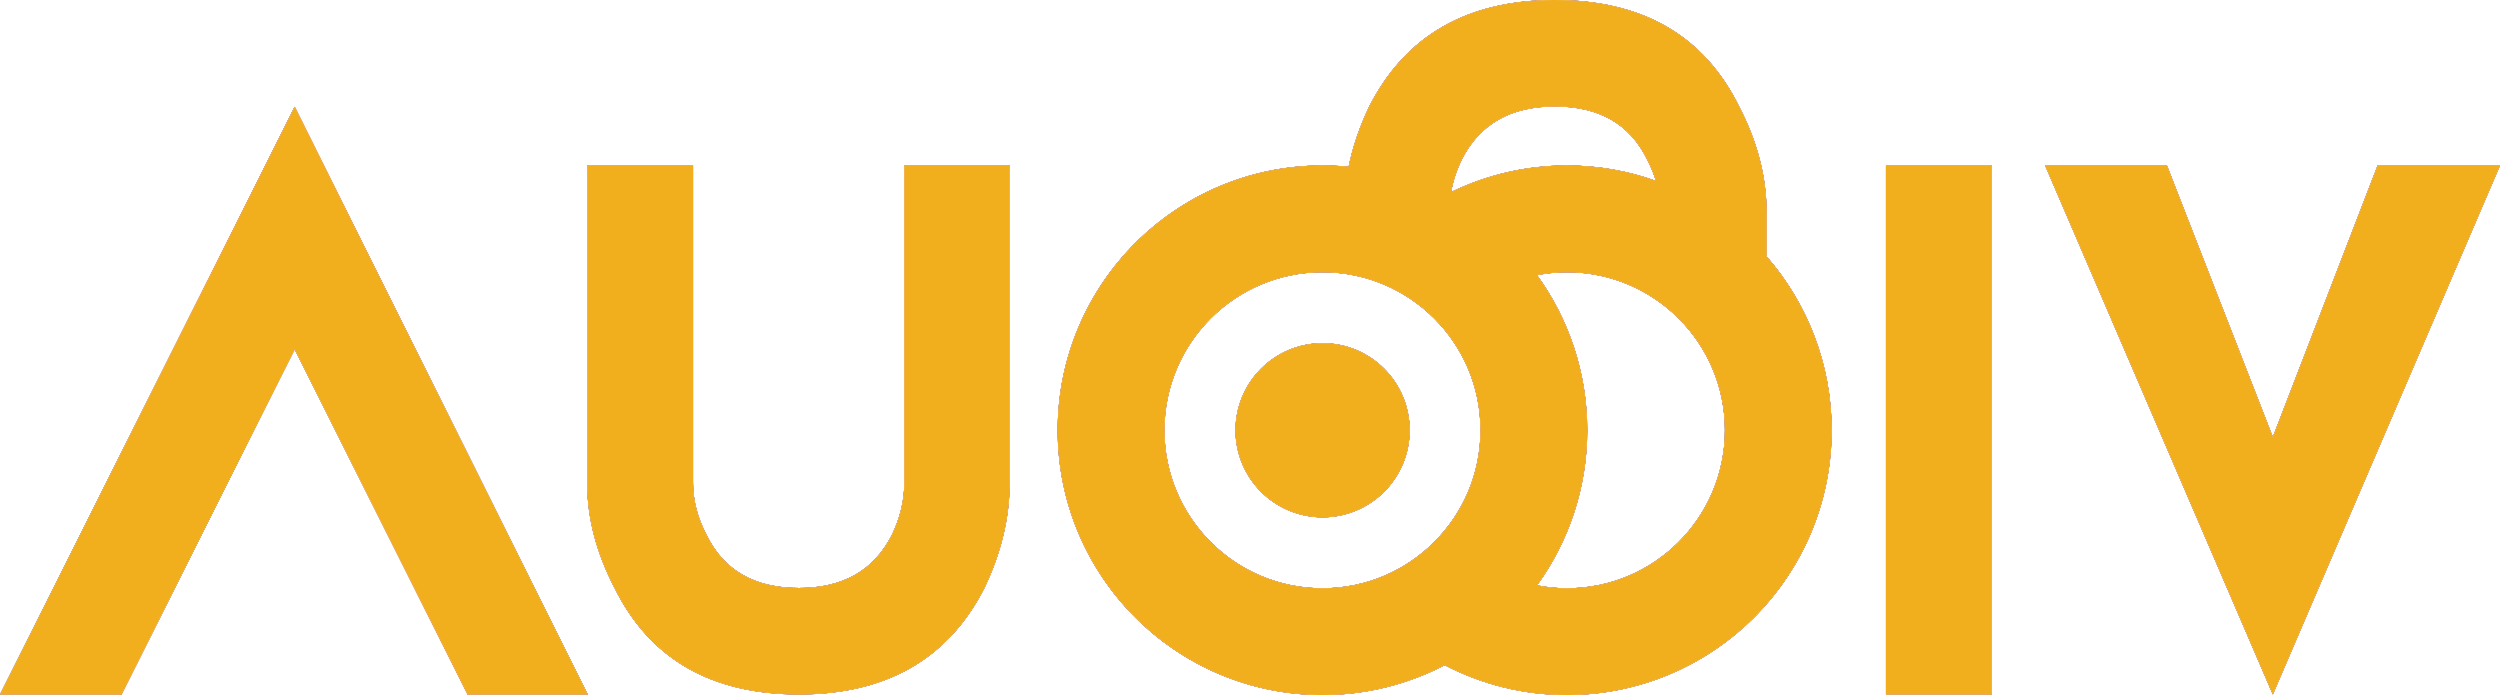 <?xml version="1.0" encoding="utf-8"?>
<!-- Generator: Adobe Illustrator 16.0.0, SVG Export Plug-In . SVG Version: 6.00 Build 0)  -->
<!DOCTYPE svg PUBLIC "-//W3C//DTD SVG 1.1//EN" "http://www.w3.org/Graphics/SVG/1.1/DTD/svg11.dtd">
<svg xmlns="http://www.w3.org/2000/svg" xmlns:xlink="http://www.w3.org/1999/xlink" version="1.1" viewBox="0 0 889.844 247.385">
	<defs>
		<style>
			use {
				display: none;
			}
		
			use:target {
				display: inline;
			}
		</style>
		<g id="icon">
			<polygon points="0,247.177 43.258,247.177 104.883,124.326 166.424,247.177 209.18,247.177 104.883,37.998"/>
			<path d="M321.875,171.787c0,6.381-1.499,12.631-4.492,18.75c-6.381,12.5-17.383,18.75-33.008,18.75
				c-15.756,0-26.694-6.25-32.813-18.75c-3.256-6.119-4.883-12.369-4.883-18.75V58.896h-37.695v112.891c0,12.5,3.253,25,9.766,37.5
				c12.5,25.263,34.375,37.891,65.625,37.891c31.119,0,53.125-12.628,66.016-37.891c5.987-12.5,8.984-25,8.984-37.5V58.896h-37.5
				V171.787z"/>
			<rect x="671.289" y="58.896" width="37.695" height="188.281"/>
			<polygon points="846.289,58.896 808.984,155.576 771.289,58.896 727.93,58.896 808.984,247.177 889.844,58.896"/>
			<circle cx="470.758" cy="153.141" r="31"/>
			<path d="M628.775,75.391c0-12.5-3.253-25-9.766-37.5C606.509,12.628,584.634,0,553.384,0
				c-31.119,0-53.125,12.628-66.016,37.891c-3.427,7.155-5.87,14.309-7.336,21.464c-3.066-0.301-6.174-0.458-9.319-0.458
				c-52.05,0-94.245,42.195-94.245,94.245s42.195,94.245,94.245,94.245c15.695,0,30.491-3.842,43.508-10.628
				c13.014,6.783,27.802,10.628,43.492,10.628c52.05,0,94.244-42.195,94.244-94.245c0-23.694-8.746-45.344-23.183-61.903V75.391z
				 M553.384,37.891c15.756,0,26.694,6.25,32.813,18.75c1.357,2.551,2.415,5.125,3.206,7.722c-9.904-3.536-20.57-5.467-31.689-5.467
				c-14.781,0-28.762,3.413-41.213,9.478c0.698-3.963,1.988-7.875,3.876-11.733C526.758,44.141,537.759,37.891,553.384,37.891z
				 M470.714,209.385c-31.064,0-56.245-25.182-56.245-56.245c0-31.063,25.181-56.245,56.245-56.245
				c31.063,0,56.245,25.181,56.245,56.245C526.958,184.204,501.776,209.385,470.714,209.385z M557.714,209.385
				c-3.635,0-7.178-0.373-10.619-1.035c11.235-15.517,17.863-34.588,17.863-55.209c0-20.623-6.629-39.695-17.865-55.212
				c3.441-0.663,6.986-1.033,10.621-1.033c31.063,0,56.245,25.181,56.245,56.245C613.958,184.204,588.776,209.385,557.714,209.385z"/>
		</g>
	</defs>
	<use xlink:href="#icon" id="blue" fill="#3e80c0"/>
	<use xlink:href="#icon" id="dark-gray" fill="#333333"/>
	<use xlink:href="#icon" id="gray" fill="#b5b5b5"/>
	<use xlink:href="#icon" id="red" fill="#ee0000"/>
	<use xlink:href="#icon" id="white" fill="#ffffff"/>
	<use xlink:href="#icon" id="yellow" fill="#f1af1d"/>
</svg>